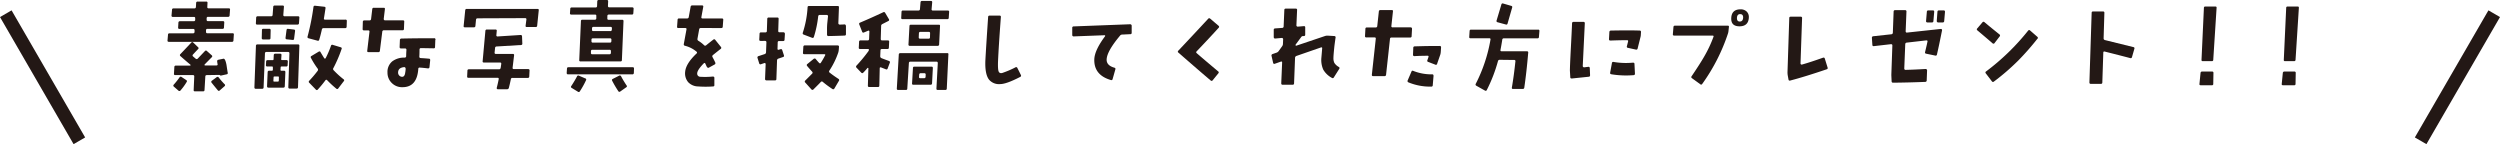 <svg xmlns="http://www.w3.org/2000/svg" viewBox="0 0 1045.19 60.26"><defs><style>.cls-1,.cls-2{fill:#231815;}.cls-2{stroke:#231815;stroke-miterlimit:10;stroke-width:5.59px;}</style></defs><title>tit_sec2</title><g id="レイヤー_2" data-name="レイヤー 2"><g id="レイヤー_1-2" data-name="レイヤー 1"><path class="cls-1" d="M97.76,14.5l-.16,2.42a.57.57,0,0,1-.66.57H70.6q-.61,0-.57-.57l.21-2.42a.55.55,0,0,1,.61-.57h9.83a.59.59,0,0,0,.66-.61l0-.66q0-.57-.57-.57H75q-.57,0-.53-.61l.12-2a.59.59,0,0,1,.66-.61H81a.55.55,0,0,0,.61-.57l0-.66c0-.38-.16-.57-.57-.57H72.28a.51.51,0,0,1-.57-.61l.21-2.38a.55.55,0,0,1,.61-.57h8.77q.57,0,.61-.61L82,1.23a.57.57,0,0,1,.66-.57h3.56a.47.47,0,0,1,.53.57l-.08,1.64a.5.5,0,0,0,.57.61h8.4a.47.47,0,0,1,.53.57L96,6.43a.59.59,0,0,1-.66.61H87a.55.55,0,0,0-.61.57l0,.66q0,.57.57.57h6.27q.57,0,.53.61l-.12,2q0,.61-.61.61H86.74a.55.55,0,0,0-.61.57l0,.66q0,.61.53.61H97.23A.47.47,0,0,1,97.76,14.5ZM78,34.33a23.3,23.3,0,0,1-2.5,3.44.58.58,0,0,1-.94.08l-1.88-1.64a.54.54,0,0,1,0-.86,33.88,33.88,0,0,0,2.38-3,.57.57,0,0,1,.86-.16l1.92,1.27A.55.55,0,0,1,78,34.33Zm17.21-4a.54.54,0,0,1-.45.74l-2.21.49q-.49.12-.61-.16c0-.05-.23-.08-.61-.08l-4.92.08q-.53,0-.57.61l-.33,5.57q0,.61-.61.61h-3.4a.47.47,0,0,1-.53-.57L81.21,32a.51.51,0,0,0-.57-.61H73.26a.47.47,0,0,1-.53-.57L72.89,28a.57.57,0,0,1,.66-.57h5.9a.19.19,0,0,0,.21-.16.23.23,0,0,0-.08-.25q-1.52-1.23-4.1-3.52a.53.53,0,0,1-.08-.86Q76.7,21.3,80,17.78a.49.49,0,0,1,.78,0l2,1.93a.52.52,0,0,1,0,.86q-.61.61-2.09,2.21a.53.53,0,0,0,.08.86l1,.86a.6.6,0,0,0,.9,0l3-3.15a.54.54,0,0,1,.86,0L88.5,23.1a.52.52,0,0,1,0,.86l-2.91,2.95a.28.28,0,0,0-.08.29.19.19,0,0,0,.21.16l4.75,0q.61,0,.49-.57-.08-.37-.16-1T91.2,25l2.21-.45q.74-.16,1.27,2.5Q94.93,28.72,95.18,30.32Zm-1.35,4.83a.55.55,0,0,1,0,.9L91.9,37.77a.5.5,0,0,1-.82,0q-.86-1-2.58-3.15a.56.56,0,0,1,.12-.9l1.93-1.43a.58.58,0,0,1,.9.12A34.83,34.83,0,0,0,93.83,35.15Z"/><path class="cls-1" d="M125.16,19.13l-.57,17.29q0,.61-.61.61h-2.87q-.57,0-.57-.61L121,22.29q0-.57-.57-.57h-9a.57.57,0,0,0-.66.57l-.57,14.26q0,.57-.61.57h-2.66q-.57,0-.57-.61L107,19.13a.57.57,0,0,1,.66-.57h16.92A.51.51,0,0,1,125.16,19.13Zm0-11.76L125,9.67a.59.59,0,0,1-.66.61H107.51q-.57,0-.53-.61l.12-2.29a.55.55,0,0,1,.61-.57h5.65c.38,0,.59-.2.62-.61l.25-3.32a.57.57,0,0,1,.66-.57h3.28a.47.47,0,0,1,.53.57l-.25,3.32a.51.51,0,0,0,.57.61h5.57C125,6.8,125.19,7,125.16,7.37Zm-12,5.28-.08,3.28q0,.57-.62.57H110a.55.55,0,0,1-.57-.61l.08-3.28a.51.51,0,0,1,.61-.57h2.46Q113.16,12,113.16,12.66Zm7.17,13.11-.08,1.43a.54.54,0,0,1-.61.61h-1.93q-.37,0-.37.33l-.08,1.06q0,.37.33.37h1.15q.57,0,.57.61l-.25,5.86q0,.61-.61.61h-6.23q-.57,0-.57-.61l.25-5.86a.59.59,0,0,1,.66-.61h1.15q.33,0,.37-.37l0-1.06q0-.33-.33-.33h-2a.51.51,0,0,1-.57-.61l.08-1.43q0-.61.61-.61h2.09a.36.36,0,0,0,.41-.33l.08-1.76a.59.59,0,0,1,.66-.61l2,0q.61,0,.57.57l-.12,1.76a.29.29,0,0,0,.33.33h1.92C120.18,25.15,120.36,25.36,120.33,25.77Zm-3.73,6.55a.29.29,0,0,0-.33-.33h-1.52c-.25,0-.37.11-.37.33l-.08,1.47a.29.29,0,0,0,.33.33h1.52a.36.36,0,0,0,.41-.33ZM123.36,13l-.41,3.2a.51.51,0,0,1-.66.49l-2.42-.25q-.57-.08-.49-.7l.41-3.15q.08-.61.66-.53l2.42.29Q123.44,12.41,123.36,13ZM145,8.77l-.08,2.38c0,.41-.23.61-.62.61h-9a.68.68,0,0,0-.74.61q-.57,2.54-1.11,4.26a.52.52,0,0,1-.74.37L129,16a.53.53,0,0,1-.41-.74,97.77,97.77,0,0,0,2.46-12.33.57.57,0,0,1,.7-.53l3.81.41q.61.08.53.61-.29,2-.66,4.26-.12.53.49.53h8.44A.51.51,0,0,1,145,8.77ZM143.68,34l-2.25,2.95a.51.51,0,0,1-.82.12,41.08,41.08,0,0,1-3.81-3.52q-.41-.41-.74,0a47.25,47.25,0,0,1-3.2,3.89.5.5,0,0,1-.82,0l-2.74-2.83a.54.54,0,0,1,0-.86,51.42,51.42,0,0,0,3.48-4.1.78.78,0,0,0,0-1A32.65,32.65,0,0,1,130,24.21a.53.53,0,0,1,.25-.82l3-1.8a.5.5,0,0,1,.78.25q.82,1.39,1.52,2.5a.39.39,0,0,0,.33.16.38.38,0,0,0,.29-.21,40.8,40.8,0,0,0,2.21-5.16.52.52,0,0,1,.74-.37l3.32,1a.5.5,0,0,1,.37.74,56.17,56.17,0,0,1-3.4,7.91.72.72,0,0,0,.12,1,36.81,36.81,0,0,0,4.1,3.73A.51.51,0,0,1,143.68,34Z"/><path class="cls-1" d="M169,9.09l-.12,3q0,.57-.62.57h-7.78a.61.61,0,0,0-.66.61l-1,7.95a.57.57,0,0,1-.66.57h-4.1q-.62,0-.53-.57l.94-7.95q.08-.57-.53-.57h-1.76a.51.51,0,0,1-.57-.61l.08-2.95a.58.58,0,0,1,.66-.61h2.09a.62.62,0,0,0,.7-.57l.49-4.1a.59.59,0,0,1,.66-.61l4.14,0q.57,0,.49.57l-.49,4.06q0,.61.53.61h7.46Q169.08,8.52,169,9.09Zm13,7.54-.12,3a.51.51,0,0,1-.62.57L176,20.11q-.57,0-.61.61,0,1.8-.08,2.95,0,.57.57.61,1.6.08,3.44.25.57,0,.53.66l-.29,2.87a.58.58,0,0,1-.7.53q-2-.25-3.36-.33a.51.51,0,0,0-.62.53q-.53,7.66-6.6,7.66a6,6,0,0,1-4.49-1.76A5.93,5.93,0,0,1,162,30.36a5.68,5.68,0,0,1,2-4.71,8.25,8.25,0,0,1,5.2-1.56.6.6,0,0,0,.61-.61q0-1.11.12-2.7a.56.56,0,0,0-.53-.53l-1.8,0a.49.49,0,0,1-.39-.16.59.59,0,0,1-.14-.41l.12-2.95a.6.6,0,0,1,.61-.61q7.62-.16,13.56-.12A.54.54,0,0,1,182.07,16.63Zm-12.45,12a.56.56,0,0,0-.16-.41.51.51,0,0,0-.37-.16q-2.46.21-2.58,2.09a1.8,1.8,0,0,0,.49,1.45,1.67,1.67,0,0,0,1.19.51q1.11,0,1.31-1.88Q169.53,29.82,169.61,28.68Z"/><path class="cls-1" d="M225.24,4.3l-.66,6.43a.57.57,0,0,1-.66.57h-3.69q-.57,0-.49-.57l.33-2.54q.08-.61-.53-.61l-19.87.08a.6.6,0,0,0-.66.57l-.25,2.58a.59.59,0,0,1-.66.61l-3.73,0q-.62,0-.53-.57l.66-6.55a.57.57,0,0,1,.66-.57l29.54,0Q225.33,3.73,225.24,4.3ZM221.39,29.5,221.27,32a.55.55,0,0,1-.61.57h-6.39a.62.62,0,0,0-.7.57q-.37,1.84-.82,3.56a.74.74,0,0,1-.78.61l-3.85,0a.41.41,0,0,1-.37-.18.5.5,0,0,1-.08-.39q.45-1.68.82-3.6.12-.61-.45-.61H195.87q-.62,0-.57-.57l.12-2.38q0-.61.61-.61l12.62,0q.57,0,.68-.68t.23-1.54q.08-.61-.49-.61l-6.76,0c-.41,0-.59-.19-.53-.57l1.15-12.66a.57.57,0,0,1,.66-.57h3.56a.47.47,0,0,1,.53.57l-.16,1.8a.43.43,0,0,0,.12.39.42.42,0,0,0,.41.14l9.54-.61c.41,0,.63.15.66.53l.12,3a.54.54,0,0,1-.57.66l-10.16.61a.62.62,0,0,0-.66.61l-.2,1.93a.47.47,0,0,0,.53.57h7.09a.47.47,0,0,1,.53.57q-.21,1.76-.62,5.16-.08.61.53.61h6C221.23,28.92,221.42,29.11,221.39,29.5Z"/><path class="cls-1" d="M265.06,28.72,265,30.48a.59.59,0,0,1-.66.61H237.49q-.57,0-.57-.61l.12-1.76q0-.61.61-.61h26.87Q265.1,28.1,265.06,28.72Zm-.16-25-.12,1.8a.57.57,0,0,1-.66.57h-9.59q-.57,0-.61.61l0,1a.47.47,0,0,0,.53.57h5.65a.51.51,0,0,1,.57.61L260,25.07a.54.54,0,0,1-.61.61H242.74a.5.5,0,0,1-.57-.61l.7-16.22q0-.61.61-.61h5.16a.57.57,0,0,0,.66-.57l0-1a.47.47,0,0,0-.53-.57h-9.91a.51.51,0,0,1-.57-.61l.12-1.76q0-.61.61-.61H249a.55.55,0,0,0,.62-.57L249.7.57a.55.55,0,0,1,.62-.57l3.4,0c.38,0,.56.2.53.61l-.08,1.84q0,.61.53.61h9.63C264.74,3.11,264.93,3.3,264.9,3.69ZM245,33.55a34.57,34.57,0,0,1-2.58,4.63.52.52,0,0,1-.82.16L239,36.75a.49.49,0,0,1-.16-.78q1.47-2.25,2.38-4a.56.56,0,0,1,.82-.33l2.58,1.11A.52.52,0,0,1,245,33.55Zm10.41-12.17a.51.51,0,0,0-.57-.57h-7.17a.55.55,0,0,0-.61.57l0,.7a.51.51,0,0,0,.57.61h7.17q.57,0,.61-.61Zm.21-4.79q0-.57-.57-.57H247.9q-.62,0-.62.57l0,.66q0,.57.57.57h7.13q.61,0,.61-.57Zm.21-4.79q0-.57-.57-.57h-7.09a.57.57,0,0,0-.66.57v.66A.47.47,0,0,0,248,13h7.13a.57.57,0,0,0,.66-.57Zm6.14,23.92a.49.49,0,0,1-.16.78l-2.5,1.76a.52.52,0,0,1-.82-.16,45.28,45.28,0,0,1-2.54-4.3q-.29-.57.25-.82l2.66-1.35a.58.58,0,0,1,.82.29Q260.47,33.47,261.95,35.72Z"/><path class="cls-1" d="M302.38,8.28l-.21,2.83q0,.61-.61.61H293a.62.62,0,0,0-.7.57l-.7,3.89a.79.79,0,0,0,.41.9,13.05,13.05,0,0,1,2.33,1.8.6.6,0,0,0,.86.08q1.35-1.11,3-2.38a.54.54,0,0,1,.86.12l2.33,2.91a.55.55,0,0,1-.12.86q-1.68,1.31-3.2,2.54a.65.65,0,0,0-.16.9q.78,1.43,1.11,2.21a.61.61,0,0,1-.29.86l-2.38,1.31q-.49.29-.94-.53-.25-.57-.51-1.13t-.72-.1q-2.7,2.79-2.7,4.18a1.29,1.29,0,0,0,1.31,1.39A32.6,32.6,0,0,0,298,32q.65,0,.66.53v3a.51.51,0,0,1-.53.61,44,44,0,0,1-6.27,0,5.83,5.83,0,0,1-4.14-1.78A5.7,5.7,0,0,1,286.45,30q.29-3.4,4.75-7.62a.47.47,0,0,0,0-.78,11.94,11.94,0,0,0-4.83-2.46.6.6,0,0,1-.49-.74L287,12.33q.12-.61-.49-.61h-2.91a.47.47,0,0,1-.53-.57l.21-2.87a.55.55,0,0,1,.61-.57h3.36a.65.65,0,0,0,.7-.57l.78-4.3a.62.62,0,0,1,.7-.57h4.1q.57,0,.49.57l-.78,4.26c-.08.41.08.61.49.61l8.11,0A.51.51,0,0,1,302.38,8.28Z"/><path class="cls-1" d="M328.15,14.22,328,16.59q0,.57-.61.57h-1.64a.54.54,0,0,0-.61.61l-.08,2.62a.35.35,0,0,0,.12.35.33.33,0,0,0,.37.06l.7-.21q.62-.2.78.37l.7,2.13q.2.57-.33.74l-1.93.66a.79.79,0,0,0-.61.78L324.59,33a.54.54,0,0,1-.61.61l-3.56,0a.56.56,0,0,1-.57-.57l.25-6.27a.39.39,0,0,0-.16-.33.44.44,0,0,0-.37-.08l-1.43.49a.52.52,0,0,1-.74-.37l-.7-2.25a.58.58,0,0,1,.45-.78l2.5-.82a.78.78,0,0,0,.61-.78l.16-4.14q0-.61-.57-.61H318q-.62,0-.57-.57l.12-2.38q0-.61.61-.61H320a.55.55,0,0,0,.61-.57l.16-5.08a.55.55,0,0,1,.61-.57l3.61,0q.57,0,.53.61l-.16,5c0,.38.18.57.53.57h1.72Q328.15,13.6,328.15,14.22Zm25.52-3.44,0,3.48q0,.61-.57.61-3.65.16-6.72.2a.55.55,0,0,1-.62-.57l0-1.93a24.52,24.52,0,0,1,.12-3q.25-2.38.29-2.75a.51.51,0,0,0-.57-.57h-2.87a.6.6,0,0,0-.66.57,44.57,44.57,0,0,1-1.8,8.6.54.54,0,0,1-.78.37L336,14.46a.57.57,0,0,1-.37-.78,41.81,41.81,0,0,0,2-10.61q0-.57.62-.57h11.92q.62,0,.57.57l-.25,6.64a.58.58,0,0,0,.16.39.53.53,0,0,0,.41.18q.94,0,2-.08a.56.56,0,0,1,.57.57Zm-2.91,8.81-.08,1.11a5.74,5.74,0,0,1-.2,1.19,32.77,32.77,0,0,1-3.73,7.62.58.58,0,0,0,.12.86q1.43,1.15,3.69,2.62a.55.55,0,0,1,.16.82L348.84,37a.54.54,0,0,1-.82.21,39.79,39.79,0,0,1-4-2.95.57.57,0,0,0-.86,0q-.25.33-3.07,3.11a.55.55,0,0,1-.86,0l-2.58-2.87a.53.53,0,0,1,0-.82q1-1,2.87-2.87a.57.57,0,0,0,0-.86q-1.23-1.35-2.09-2.38a.54.54,0,0,1,.12-.82l2.66-2.17a.6.6,0,0,1,.37-.12.55.55,0,0,1,.45.2q.7.86,1.39,1.6c.27.3.52.3.74,0a30.47,30.47,0,0,0,1.8-3.11q.25-.49-.37-.49h-8.32q-.61,0-.57-.57l.16-2.5a.58.58,0,0,1,.66-.61l13.6,0Q350.81,19,350.76,19.58Z"/><path class="cls-1" d="M372,26.26l-.9,2.38a.5.5,0,0,1-.74.33l-2-.78q-.57-.2-.57.41l-.16,7.21q0,.57-.61.57h-3.61a.51.51,0,0,1-.57-.57l.21-7.25a.16.16,0,0,0-.12-.16c-.11-.05-.19,0-.25,0q-.86,1.07-1.8,2-.37.37-.78,0l-2-2.09a.6.6,0,0,1,0-.9,63.48,63.48,0,0,0,5-6.06,1,1,0,0,0,.16-.57q0-.29-.29-.29h-3.36a.5.5,0,0,1-.57-.61l.12-2.42a.55.55,0,0,1,.62-.57h3q.53,0,.57-.61l.12-3.11a.38.38,0,0,0-.18-.33.33.33,0,0,0-.35,0l-1.76.74a.5.5,0,0,1-.74-.33l-1.19-3q-.21-.57.29-.78,4.46-1.88,9.71-4.34a.57.57,0,0,1,.82.25L371.62,8a.53.53,0,0,1-.29.82l-2.42,1.23a.87.87,0,0,0-.53.86l-.16,5.37q0,.61.57.61h2.38q.61,0,.57.57l-.12,2.42q0,.61-.61.61h-2.29q-.62,0-.61.57L368,23.51a.84.84,0,0,0,.57.82q.25.12,3.07,1.15A.54.54,0,0,1,372,26.26Zm24.5-3.48L395.83,37q0,.61-.61.61l-3.15,0q-.61,0-.57-.57l.57-10.65q0-.61-.53-.61H380.59q-.57,0-.61.61L379.32,37q0,.61-.61.61h-3.2a.51.51,0,0,1-.57-.61l.82-14.17a.59.59,0,0,1,.66-.61H396C396.37,22.16,396.55,22.37,396.52,22.78ZM396.81,5l-.16,2.38A.55.55,0,0,1,396,8H377.31a.47.47,0,0,1-.53-.57L376.9,5a.58.58,0,0,1,.66-.61h6.39a.57.57,0,0,0,.66-.57L384.85,1a.59.59,0,0,1,.66-.61h3.65q.61,0,.57.57l-.25,2.87a.47.47,0,0,0,.53.57h6.23A.51.51,0,0,1,396.81,5ZM393,10.94l-.37,7.62a.59.59,0,0,1-.66.61H380.38a.51.51,0,0,1-.57-.61l.41-7.62q0-.61.61-.61h11.68Q393.08,10.32,393,10.94Zm-3,17.53-.33,6.39a.57.57,0,0,1-.66.57h-7.17a.47.47,0,0,1-.53-.57l.37-6.39q0-.61.61-.61h7.17C389.86,27.86,390,28.06,390,28.47Zm-1.15-14.58q0-.57-.53-.57h-3.48a.57.57,0,0,0-.66.57l-.08,1.72q0,.57.57.57h3.52q.61,0,.61-.57ZM387,31.22a.5.5,0,0,0-.57-.61h-1.52a.55.55,0,0,0-.61.57l-.08.94a.47.47,0,0,0,.53.57h1.56a.57.57,0,0,0,.66-.57Z"/><path class="cls-1" d="M426.8,31.34a.56.56,0,0,1-.29.82q-5.78,3-8.4,3a5.45,5.45,0,0,1-4.63-1.88q-1.76-2.29-1.52-8,.29-5.41,1.15-18.19a.57.57,0,0,1,.66-.57h4.14q.57,0,.53.61-.94,12.66-1.19,18.6-.12,3.44.31,4.26t1.54.49a39.07,39.07,0,0,0,5.45-2.33.52.52,0,0,1,.78.25Z"/><path class="cls-1" d="M473.13,10.73l0,2.95a.54.54,0,0,1-.62.61l-3.28.16a1.17,1.17,0,0,0-1,.49q-5.45,6.51-5.57,9.91-.08,2.5,3.2,3.44.61.16.45.7l-1.15,4.06a.53.53,0,0,1-.74.41q-7.13-2.09-6.92-8.69.16-3.81,4.51-9.63a.27.27,0,0,0,0-.29.2.2,0,0,0-.25-.12l-12.91.49a.56.56,0,0,1-.57-.57l0-3a.55.55,0,0,1,.57-.61l23.64-.9a.63.63,0,0,1,.43.16A.53.53,0,0,1,473.13,10.73Z"/><path class="cls-1" d="M509.55,11.55q-3.85,4.26-9.22,9.87-.45.45,0,.82,3,2.62,8.93,7.58a.53.53,0,0,1,.08.86L507,33.55a.53.53,0,0,1-.86.08Q502,30.15,492.67,22a.48.48,0,0,1-.08-.78q4.75-5,12.5-13.35a.56.56,0,0,1,.86-.08l3.52,3A.52.52,0,0,1,509.55,11.55Z"/><path class="cls-1" d="M559.9,28.8l-2.25,3.56a.54.54,0,0,1-.82.2,9.1,9.1,0,0,1-3.61-3.46,9.92,9.92,0,0,1-.78-5q.12-1.27.33-3.93a.3.3,0,0,0-.14-.33.4.4,0,0,0-.39,0L542,23.39a.86.86,0,0,0-.57.82l-.41,10.61q0,.61-.61.61h-4.18q-.57,0-.57-.61l.37-8.73a.39.39,0,0,0-.16-.33.36.36,0,0,0-.37,0l-2.54.9a.49.49,0,0,1-.7-.41l-.66-2.87a.61.61,0,0,1,.41-.78l1.52-.53a1.86,1.86,0,0,0,.94-.57L536,19.38a1.74,1.74,0,0,0,.37-1.06l.08-1.93a.51.51,0,0,0-.16-.37.56.56,0,0,0-.41-.16l-2.75.25q-.57,0-.61-.57v-3a.57.57,0,0,1,.57-.66l2.95-.21a.61.61,0,0,0,.62-.66l.29-6.84q0-.57.62-.57h4.14a.51.51,0,0,1,.57.61L542,10.61a.51.51,0,0,0,.16.37.55.55,0,0,0,.41.16l2.54-.21a.47.47,0,0,1,.57.53l0,3q0,.61-.57.61l-.33,0a1,1,0,0,0-.86.53l-2.09,2.83a.77.77,0,0,0-.21.49.62.62,0,0,0,.25.21l12.17-4.1a3.31,3.31,0,0,1,1.15-.12l2.66.16a.51.51,0,0,1,.53.61q-.21,1.35-.49,3.52-.41,3.93-.41,5a4.51,4.51,0,0,0,.39,2.11A5.21,5.21,0,0,0,559.73,28,.52.52,0,0,1,559.9,28.8Z"/><path class="cls-1" d="M590.33,12.13l-.16,2.95q0,.61-.61.61h-7.78a.57.57,0,0,0-.66.57l-1.64,15a.62.62,0,0,1-.7.57h-4.71q-.57,0-.53-.61l1.64-15q.08-.57-.49-.57h-3.44a.51.51,0,0,1-.57-.61l.16-2.95q0-.61.61-.61h3.69a.6.6,0,0,0,.66-.57l.66-6.1a.61.61,0,0,1,.66-.61l4.75,0q.57,0,.49.57l-.66,6.1a.47.47,0,0,0,.53.57h7.58Q590.37,11.51,590.33,12.13Zm9,19.58L599,35.64a.55.55,0,0,1-.66.57,23.59,23.59,0,0,1-9.46-1.76.58.58,0,0,1-.37-.82l1.6-3.73q.21-.53.78-.25a20.41,20.41,0,0,0,7.82,1.43A.51.51,0,0,1,599.3,31.71Zm3.15-11.92-.12,1.8a5.28,5.28,0,0,1-.2,1.23l-1.31,3.77A.54.54,0,0,1,600,27l-2.91-1.11a.5.5,0,0,1-.33-.74l.45-1.31a.44.44,0,0,0,0-.37.3.3,0,0,0-.29-.16q-2.91,0-5.57.16a.68.68,0,0,1-.43-.14.47.47,0,0,1-.18-.39l.12-2.95q0-.57.61-.61l2.95-.08q2.91-.08,7.42-.08A.5.5,0,0,1,602.46,19.79Z"/><path class="cls-1" d="M643.59,13l-.2,2.46a.55.55,0,0,1-.62.57H628.72a.6.6,0,0,0-.66.57q-.37,2.38-.74,4.26-.12.57.45.57l10.57,0a.51.51,0,0,1,.57.61q-.7,8.19-1.64,14.58a.62.62,0,0,1-.7.57h-4c-.41,0-.57-.21-.49-.61q.86-5,1.48-10.94a.47.47,0,0,0-.53-.57L627,25a.71.71,0,0,0-.74.57,63.44,63.44,0,0,1-4.67,12.08c-.16.33-.42.4-.78.21l-3.56-2a.57.57,0,0,1-.25-.86,64.31,64.31,0,0,0,6.14-18.44q.08-.57-.49-.57h-7.87a.47.47,0,0,1-.53-.57l.16-2.46a.55.55,0,0,1,.61-.57l28,0A.5.5,0,0,1,643.59,13ZM632.2,3.15l-1.92,6.68a.53.53,0,0,1-.74.41L626.1,9.3a.53.53,0,0,1-.41-.74l2-6.68a.53.53,0,0,1,.74-.41l3.44,1A.49.49,0,0,1,632.2,3.15Z"/><path class="cls-1" d="M664.77,31.42c0,.41-.15.63-.53.66l-7.13.74q-.61,0-.61-.53l-.16-2.75q0-1.39.29-7.37.53-10,.61-12.45a.57.57,0,0,1,.66-.57H662a.51.51,0,0,1,.57.57l-.86,17.86a.56.56,0,0,0,.57.57l1.76-.21a.51.51,0,0,1,.61.53Zm21.3-18.11L686,14.38a4.19,4.19,0,0,1-.16,1.15l-1.19,4.75a.56.56,0,0,1-.74.45L680.58,20a.49.49,0,0,1-.41-.7l.49-1.93q.16-.57-.45-.57-3,0-7,.16a.49.49,0,0,1-.39-.16.6.6,0,0,1-.14-.41l.16-3a.61.61,0,0,1,.66-.61q7.82-.16,11.92,0A.54.54,0,0,1,686.07,13.31Zm-2.54,17.45a.57.57,0,0,1-.57.66,38.08,38.08,0,0,1-9.3-.37q-.62-.12-.49-.7l.74-4a.52.52,0,0,1,.7-.45,31,31,0,0,0,8.11.29q.61,0,.61.53Z"/><path class="cls-1" d="M722.82,11.27l-.16,1.48a6,6,0,0,1-.2,1.15,78.1,78.1,0,0,1-10.82,21.22.51.51,0,0,1-.82.08l-3.44-2.5a.53.53,0,0,1-.16-.82q3.73-5.53,5.29-8.28a52.2,52.2,0,0,0,3.85-8.19q.21-.53-.41-.53l-16,0q-.61,0-.57-.57l.25-3a.57.57,0,0,1,.66-.57h22Q722.9,10.69,722.82,11.27Zm8.32-3.81Q730.89,11,727.24,11T723.8,7.46q.2-3.56,3.89-3.56a3.51,3.51,0,0,1,2.62,1A3.19,3.19,0,0,1,731.13,7.46Zm-2.38,0q.08-1.52-1.19-1.56t-1.39,1.47Q726.09,9,727.36,9T728.76,7.46Z"/><path class="cls-1" d="M764.07,28.23a.52.52,0,0,1-.37.74q-9.3,3.16-15.28,4.71-.57.16-.7-.45l-.33-1.84a8.38,8.38,0,0,1-.08-1.19l.74-22.65q0-.57.61-.57h4.18a.51.51,0,0,1,.57.57l-.66,19a.43.43,0,0,0,.18.35.46.46,0,0,0,.39.1q3.28-.9,8.81-2.87.62-.2.78.37Z"/><path class="cls-1" d="M811.92,12.7q-1.35,6.8-2.13,10.08a.54.54,0,0,1-.74.45l-3.77-.78a.52.52,0,0,1-.45-.7q.7-2.87,1-4.34.12-.53-.45-.53l-8.23.94a.65.65,0,0,0-.61.66l-.41,10.16a.63.63,0,0,0,.16.43.42.42,0,0,0,.41.14q3.48-.08,8.36-.37a.66.66,0,0,1,.41.16.47.47,0,0,1,.2.37l-.16,4.26a.6.6,0,0,1-.62.61q-7.74.29-13.44.33a.55.55,0,0,1-.61-.57l-.12-2.66L791.15,19q0-.53-.57-.53l-7.17.82q-.57.08-.62-.53l-.2-2.95q0-.57.57-.66l7.58-.82a.65.65,0,0,0,.61-.66l.33-8.85a.55.55,0,0,1,.61-.57h4.18a.51.51,0,0,1,.57.61l-.33,8.23a.56.56,0,0,0,.16.41.44.44,0,0,0,.41.12l14.13-1.52a.38.38,0,0,1,.37.14A.44.44,0,0,1,811.92,12.7ZM808.64,5l-.33,3.81a.55.55,0,0,1-.61.57l-1.93,0a.52.52,0,0,1-.41-.18.49.49,0,0,1-.12-.43l.33-3.85a.55.55,0,0,1,.62-.57h1.92C808.49,4.34,808.67,4.55,808.64,5Zm4.51,0-.33,3.81a.57.57,0,0,1-.66.57l-1.88,0a.53.53,0,0,1-.41-.18.63.63,0,0,1-.16-.43L810,4.92a.57.57,0,0,1,.66-.57h1.93Q813.19,4.34,813.15,5Z"/><path class="cls-1" d="M836,15.24,833.88,18a.52.52,0,0,1-.86.08q-1.84-1.6-6.31-5.37a.51.51,0,0,1-.08-.82l2.21-2.58a.54.54,0,0,1,.86,0q3,2.5,6.23,5.08A.55.55,0,0,1,836,15.24Zm15.81.94a111.09,111.09,0,0,1-7.95,9.05,94.6,94.6,0,0,1-10.28,8.89.54.54,0,0,1-.82-.12l-2.54-3.32a.51.51,0,0,1,.12-.82,96.14,96.14,0,0,0,17.53-17q.41-.53.86-.12l3,2.62A.56.56,0,0,1,851.86,16.18Z"/><path class="cls-1" d="M892.34,20.36l-1,3.48q-.16.61-.74.45-3.24-.86-10.69-2.74-.57-.12-.57.45l-.41,12.45a.54.54,0,0,1-.61.61H874.1q-.57,0-.57-.61l.94-29.09q0-.57.61-.57h4.14a.51.51,0,0,1,.57.57L879.47,16a.71.71,0,0,0,.59.76l11.86,2.93A.49.49,0,0,1,892.34,20.36Z"/><path class="cls-1" d="M925.39,30.48l-.08,4.59a.51.51,0,0,1-.57.57h-4.67q-.61,0-.53-.57l.45-4.55a.63.63,0,0,1,.7-.61h4.14A.51.51,0,0,1,925.39,30.48Zm1.31-27.16L925.31,25a.55.55,0,0,1-.61.57h-3.77a.47.47,0,0,1-.53-.57l1-21.67q0-.61.61-.61h4.18Q926.75,2.7,926.71,3.32Z"/><path class="cls-1" d="M959.79,30.48l-.08,4.59a.51.51,0,0,1-.57.57h-4.67q-.61,0-.53-.57l.45-4.55a.63.63,0,0,1,.7-.61h4.14A.51.51,0,0,1,959.79,30.48ZM961.1,3.32,959.71,25a.55.55,0,0,1-.61.57h-3.77a.47.47,0,0,1-.53-.57l1-21.67q0-.61.61-.61h4.18Q961.14,2.7,961.1,3.32Z"/><line class="cls-2" x1="1042.77" y1="5.73" x2="1012.01" y2="58.86"/><line class="cls-2" x1="2.42" y1="5.73" x2="33.18" y2="58.86"/></g></g></svg>